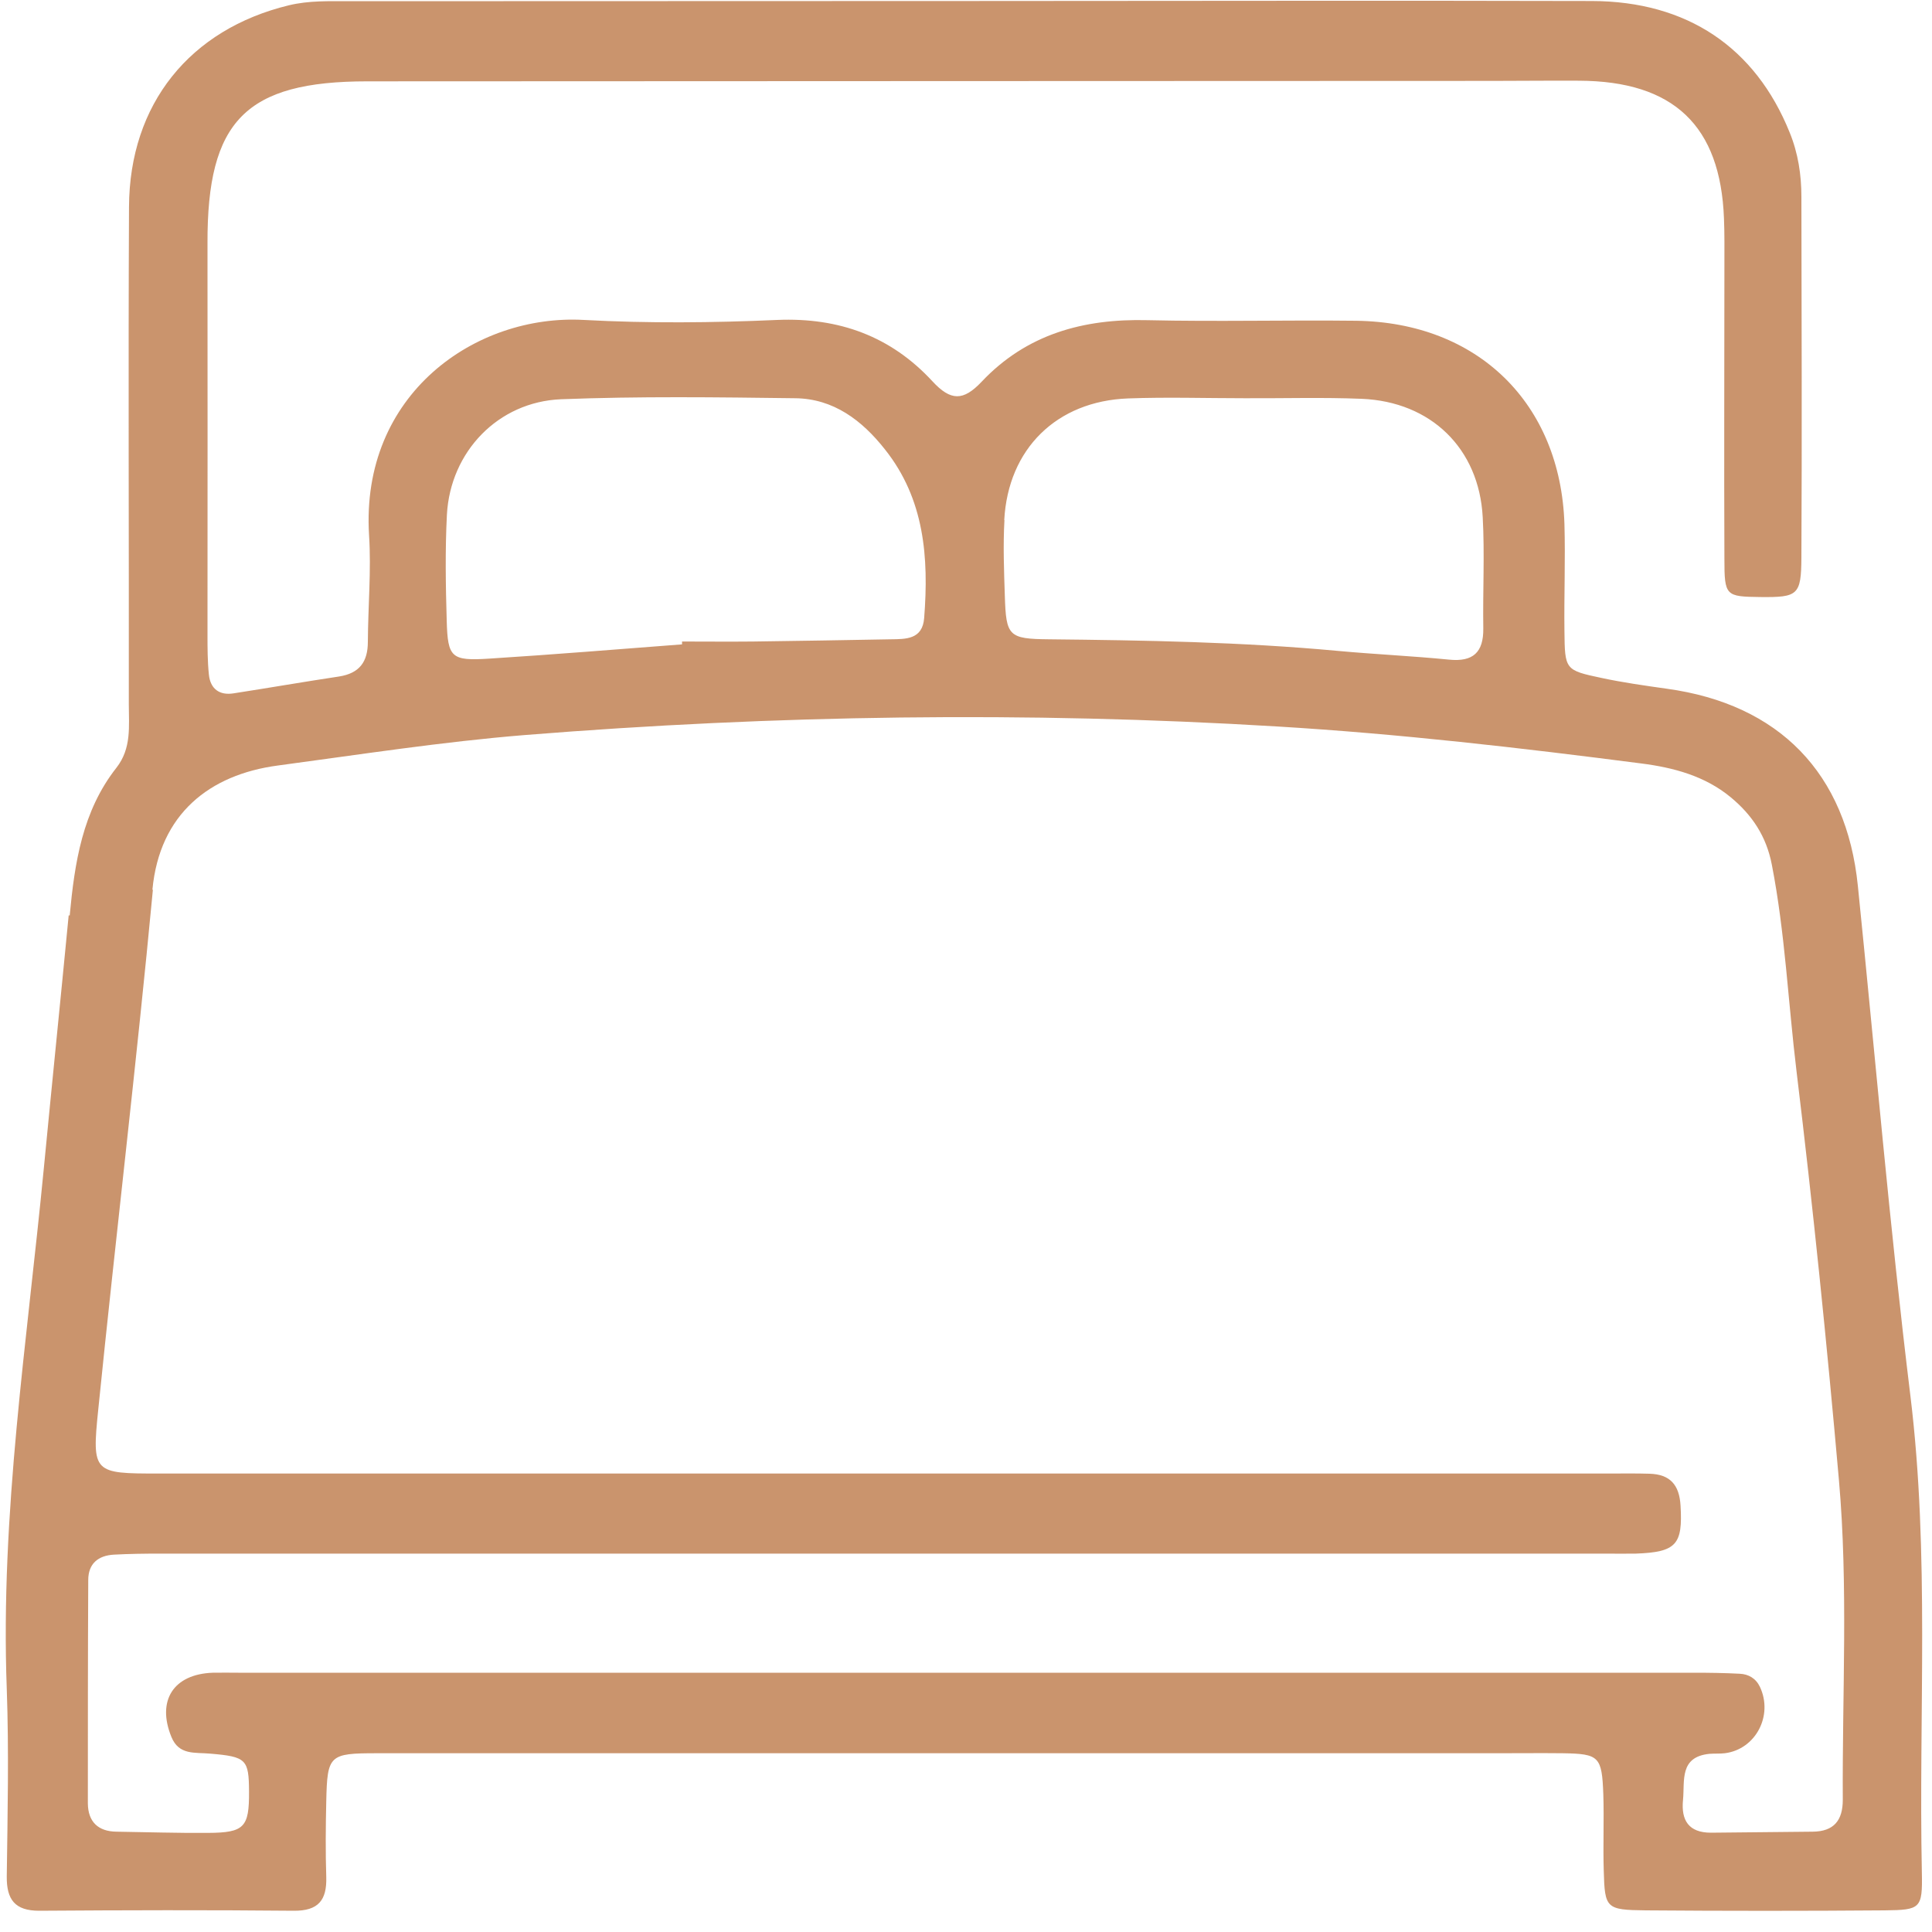 <svg width="40" height="40" viewBox="0 0 40 40" fill="none" xmlns="http://www.w3.org/2000/svg">
<path d="M1.422 18.951C1.254 20.694 1.076 22.436 0.908 24.182C0.562 27.768 0.005 31.341 0.14 34.965C0.186 36.261 0.157 37.557 0.14 38.853C0.136 39.329 0.309 39.56 0.811 39.56C2.566 39.548 4.325 39.543 6.08 39.56C6.591 39.565 6.768 39.341 6.755 38.866C6.738 38.34 6.743 37.814 6.755 37.288C6.776 36.337 6.818 36.299 7.797 36.299C15.526 36.299 23.256 36.299 30.985 36.299C31.44 36.299 31.9 36.294 32.356 36.299C33.111 36.311 33.166 36.366 33.195 37.153C33.212 37.679 33.187 38.205 33.204 38.731C33.225 39.51 33.25 39.543 34.069 39.552C35.718 39.565 37.372 39.565 39.022 39.552C39.76 39.543 39.806 39.518 39.79 38.769C39.722 35.478 39.954 32.187 39.553 28.9C39.123 25.39 38.824 21.863 38.465 18.341C38.229 16.009 36.836 14.579 34.508 14.259C34.056 14.195 33.605 14.132 33.157 14.036C32.402 13.876 32.398 13.867 32.39 13.059C32.381 12.323 32.411 11.586 32.39 10.85C32.309 8.35 30.596 6.675 28.078 6.641C26.639 6.624 25.196 6.662 23.758 6.629C22.429 6.595 21.252 6.919 20.323 7.904C19.944 8.304 19.686 8.308 19.302 7.891C18.446 6.965 17.374 6.57 16.092 6.624C14.758 6.683 13.417 6.696 12.088 6.624C9.852 6.498 7.46 8.156 7.641 11.081C7.688 11.813 7.62 12.55 7.616 13.287C7.616 13.703 7.443 13.939 7.021 14.006C6.291 14.116 5.565 14.242 4.836 14.355C4.54 14.402 4.355 14.259 4.325 13.968C4.296 13.691 4.296 13.409 4.296 13.131C4.296 10.433 4.3 7.735 4.296 5.038C4.287 2.504 5.084 1.684 7.607 1.684C15.37 1.679 23.133 1.679 30.9 1.675C31.499 1.675 32.094 1.667 32.693 1.671C34.651 1.679 35.621 2.601 35.693 4.524C35.706 4.84 35.702 5.156 35.702 5.471C35.702 7.504 35.693 9.537 35.702 11.569C35.702 12.34 35.727 12.352 36.448 12.361C37.224 12.369 37.292 12.323 37.296 11.54C37.309 9.053 37.3 6.565 37.296 4.074C37.296 3.62 37.229 3.173 37.052 2.74C36.343 0.985 34.934 0.025 32.955 0.021C28.635 0.009 24.314 0.021 19.99 0.021C15.737 0.025 11.489 0.021 7.236 0.025C6.814 0.025 6.397 0.009 5.979 0.11C3.933 0.606 2.68 2.151 2.671 4.284C2.654 7.719 2.671 11.153 2.667 14.587C2.667 15.037 2.726 15.492 2.41 15.896C1.705 16.792 1.545 17.865 1.443 18.955L1.422 18.951ZM20.792 10.766C20.872 9.293 21.876 8.304 23.357 8.249C24.163 8.219 24.968 8.245 25.774 8.245C26.58 8.249 27.386 8.224 28.192 8.257C29.626 8.316 30.622 9.284 30.698 10.707C30.74 11.473 30.698 12.243 30.71 13.013C30.715 13.505 30.5 13.707 30.002 13.657C29.234 13.581 28.466 13.547 27.698 13.476C25.707 13.291 23.711 13.257 21.716 13.236C20.88 13.228 20.83 13.169 20.804 12.34C20.787 11.818 20.766 11.292 20.796 10.77L20.792 10.766ZM9.253 10.652C9.325 9.352 10.312 8.32 11.615 8.266C13.227 8.203 14.847 8.224 16.463 8.245C17.256 8.253 17.847 8.703 18.319 9.301C19.142 10.332 19.231 11.544 19.134 12.794C19.1 13.24 18.758 13.232 18.438 13.236C17.488 13.253 16.543 13.27 15.594 13.282C15.104 13.287 14.611 13.282 14.121 13.282C14.121 13.303 14.121 13.32 14.121 13.341C12.793 13.442 11.459 13.552 10.13 13.636C9.346 13.686 9.27 13.619 9.249 12.857C9.227 12.121 9.215 11.384 9.253 10.652ZM3.156 18.417C3.304 16.851 4.338 16.039 5.747 15.85C7.451 15.622 9.156 15.357 10.869 15.218C16.054 14.802 21.247 14.726 26.445 15.041C28.972 15.193 31.478 15.483 33.984 15.807C34.647 15.892 35.297 16.064 35.832 16.506C36.275 16.872 36.571 17.314 36.684 17.903C36.959 19.317 37.022 20.757 37.195 22.179C37.537 24.995 37.824 27.819 38.073 30.642C38.267 32.843 38.14 35.053 38.153 37.262C38.153 37.688 37.971 37.919 37.528 37.923C36.828 37.927 36.123 37.94 35.423 37.944C34.963 37.944 34.803 37.688 34.845 37.267C34.883 36.867 34.765 36.374 35.394 36.311C35.499 36.303 35.605 36.311 35.71 36.299C36.351 36.219 36.718 35.516 36.436 34.922C36.351 34.746 36.199 34.661 36.018 34.653C35.702 34.636 35.385 34.632 35.069 34.632C25.023 34.632 14.978 34.632 4.933 34.632C4.755 34.632 4.582 34.628 4.405 34.632C3.591 34.661 3.241 35.209 3.549 35.962C3.705 36.345 4.038 36.278 4.35 36.307C5.101 36.37 5.152 36.425 5.156 37.094C5.16 37.831 5.059 37.944 4.308 37.948C3.675 37.953 3.042 37.932 2.414 37.923C2.03 37.919 1.823 37.717 1.819 37.338C1.819 35.798 1.819 34.258 1.827 32.713C1.827 32.376 2.03 32.204 2.363 32.187C2.68 32.17 2.996 32.166 3.312 32.166C8.333 32.166 13.358 32.166 18.378 32.166C23.331 32.166 28.285 32.166 33.233 32.166C33.444 32.166 33.655 32.17 33.866 32.166C34.71 32.136 34.841 31.977 34.794 31.173C34.769 30.743 34.579 30.525 34.153 30.512C33.87 30.503 33.592 30.508 33.309 30.508C23.298 30.508 13.29 30.508 3.279 30.508C1.937 30.508 1.899 30.499 2.034 29.186C2.397 25.596 2.827 22.015 3.165 18.425L3.156 18.417Z" fill="#CA946D"/>
</svg>

